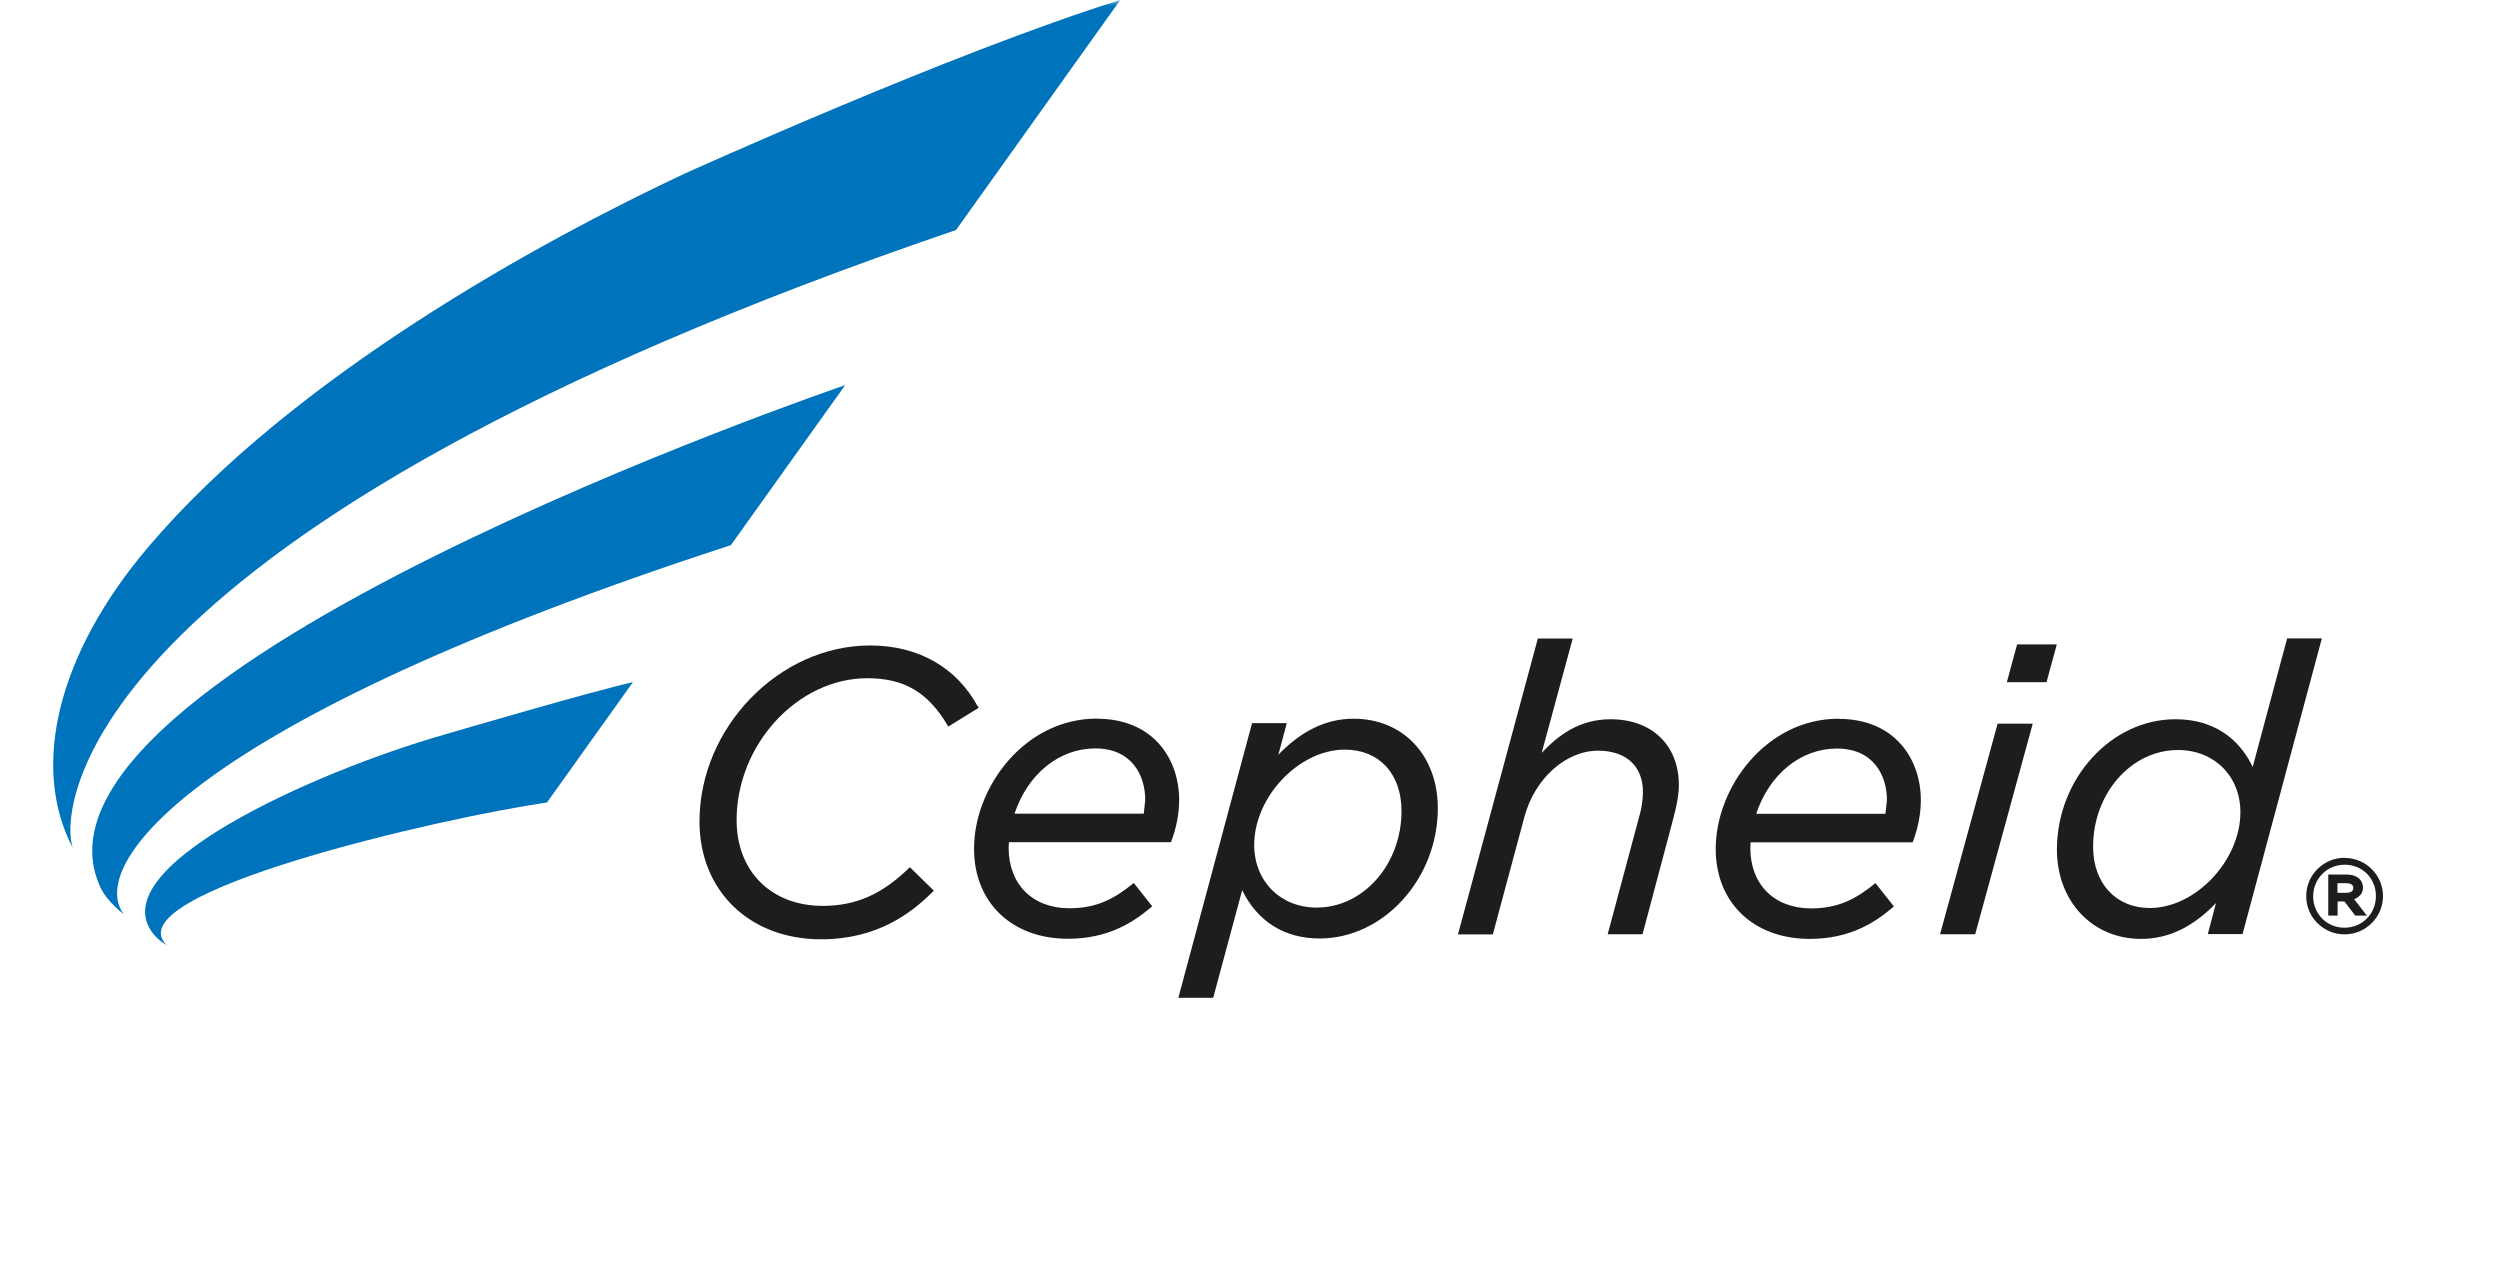 <svg width="213" height="109" viewBox="0 0 213 109" fill="none" xmlns="http://www.w3.org/2000/svg">
<g clip-path="url(#clip0_497_923)">
<mask id="mask0_497_923" style="mask-type:luminance" maskUnits="userSpaceOnUse" x="0" y="0" width="213" height="109">
<path d="M213 0H0V109H213V0Z" fill="white"/>
</mask>
<g mask="url(#mask0_497_923)">
<path d="M93.467 61.224C87.289 61.224 82.988 67.068 82.988 72.311C82.988 76.896 86.208 79.983 90.987 79.983C94.434 79.983 96.573 78.564 98.052 77.316L98.166 77.214L96.596 75.228L96.471 75.33C94.946 76.555 93.455 77.384 91.123 77.384C87.971 77.384 85.935 75.352 85.935 72.209C85.935 72.209 85.946 71.914 85.958 71.755H99.77L99.804 71.653C100.236 70.495 100.464 69.315 100.464 68.158C100.464 64.708 98.302 61.235 93.455 61.235M97.46 69.326H86.436C87.562 65.956 90.224 63.766 93.319 63.766C96.414 63.766 97.574 66.035 97.574 68.158C97.574 68.158 97.472 69.122 97.449 69.326M83.307 60.191C81.486 56.843 78.221 54.994 74.125 54.994C66.377 54.994 59.596 61.995 59.596 69.985C59.596 75.897 63.851 80.028 69.961 80.028C74.83 80.028 77.709 77.724 79.45 75.999L79.563 75.886L77.527 73.888L77.413 73.991C75.092 76.226 72.896 77.18 70.097 77.18C65.706 77.18 62.759 74.24 62.759 69.871C62.759 63.437 67.958 57.785 73.897 57.785C77.026 57.785 79.051 58.977 80.713 61.769L80.792 61.905L83.386 60.305L83.318 60.169L83.307 60.191ZM194.864 54.392C194.864 54.392 192.133 64.56 191.929 65.343C191.132 63.664 189.312 61.281 185.33 61.281C179.857 61.281 175.249 66.365 175.249 72.379C175.249 76.794 178.264 79.994 182.417 79.994C184.783 79.994 186.866 78.961 188.8 76.941C188.606 77.679 188.106 79.585 188.106 79.585H191.064L197.822 54.392H194.864ZM183.168 77.361C180.278 77.361 178.332 75.262 178.332 72.141C178.332 67.602 181.575 63.902 185.568 63.902C188.652 63.902 190.882 66.126 190.882 69.202C190.882 73.321 187.059 77.361 183.168 77.361ZM115.323 61.235C112.979 61.235 110.886 62.268 108.918 64.299C109.111 63.562 109.634 61.61 109.634 61.61H106.676L100.396 85.01H103.365C103.365 85.01 105.652 76.499 105.834 75.84C107.109 78.473 109.407 79.96 112.422 79.96C117.883 79.96 122.502 74.876 122.502 68.861C122.502 64.367 119.544 61.235 115.335 61.235M112.183 77.327C109.1 77.327 106.858 75.08 106.858 71.993C106.858 67.885 110.681 63.868 114.572 63.868C117.508 63.868 119.408 65.922 119.408 69.1C119.408 73.639 116.165 77.327 112.172 77.327M156.658 61.235C150.48 61.235 146.179 67.08 146.179 72.323C146.179 76.907 149.399 79.994 154.189 79.994C157.636 79.994 159.775 78.575 161.243 77.327L161.357 77.225L159.787 75.239L159.662 75.341C158.137 76.567 156.647 77.395 154.314 77.395C151.163 77.395 149.126 75.364 149.126 72.22C149.126 72.22 149.137 71.925 149.149 71.766H162.95L162.995 71.664C163.428 70.507 163.655 69.326 163.655 68.169C163.655 64.719 161.482 61.247 156.647 61.247M160.652 69.338H149.627C150.753 65.967 153.415 63.777 156.51 63.777C159.605 63.777 160.765 66.047 160.765 68.169C160.765 68.169 160.663 69.134 160.64 69.338M165.294 79.597H168.286L173.19 61.655H170.197L165.294 79.597ZM171.858 54.903L170.982 58.126H174.362L175.238 54.903H171.858ZM137.214 61.281C134.529 61.281 132.754 62.665 131.354 64.14C131.639 63.108 133.994 54.404 133.994 54.404H131.024L124.22 79.608H127.19L129.898 69.531C130.797 66.296 133.425 63.959 136.156 63.959C138.545 63.959 139.978 65.275 139.978 67.477C139.978 68.09 139.865 68.884 139.705 69.406L136.975 79.597H139.944L142.584 69.667C142.891 68.509 143.039 67.602 143.039 66.898C143.039 63.493 140.752 61.281 137.225 61.281" fill="#1D1D1B"/>
<path d="M199.767 73.083C197.958 73.083 196.49 74.547 196.49 76.34V76.362C196.49 78.155 197.958 79.608 199.756 79.608C201.553 79.608 203.032 78.144 203.032 76.351C203.032 74.558 201.565 73.094 199.767 73.094M199.744 79.041C198.254 79.041 197.082 77.872 197.082 76.374C197.082 74.876 198.254 73.673 199.767 73.673C201.28 73.673 202.429 74.842 202.429 76.34C202.429 77.86 201.257 79.041 199.744 79.041Z" fill="#1D1D1B"/>
<path d="M198.367 74.513V78.008H199.164V76.805H199.744C199.835 76.918 200.665 78.008 200.665 78.008H201.655C201.655 78.008 200.745 76.839 200.574 76.612C201.03 76.43 201.325 76.101 201.325 75.636C201.325 75.33 201.223 75.08 201.03 74.887C200.791 74.649 200.404 74.513 199.971 74.513H198.379H198.367ZM199.937 75.25C200.074 75.25 200.506 75.284 200.506 75.647C200.506 76.045 200.051 76.067 199.903 76.067H199.152V75.25H199.937Z" fill="#1D1D1B"/>
<path d="M95.446 0L81.452 19.598C6.678 45.087 4.972 68.85 6.212 72.266C2.571 65.321 4.915 55.686 12.64 46.596C24.962 32.093 45.942 20.597 58.367 14.775C58.378 14.775 81.088 4.483 95.446 0Z" fill="#0073BD"/>
<path d="M71.998 32.819C71.998 32.819 0 57.32 8.568 75.625C9.182 76.907 10.536 77.872 10.547 77.894C7.43 73.752 16.065 61.485 62.27 46.448L71.998 32.831" fill="#0073BD"/>
<path d="M37.796 62.608C26.998 65.684 7.998 74.081 13.266 79.801C13.493 80.028 13.823 80.312 14.199 80.527C9.636 76.079 37.739 69.644 46.602 68.373L53.929 58.114C50.368 58.92 38.797 62.313 37.785 62.608" fill="#0073BD"/>
</g>
</g>
<defs>
<clipPath id="clip0_497_923">
<rect width="213" height="109" fill="white"/>
</clipPath>
</defs>
</svg>
